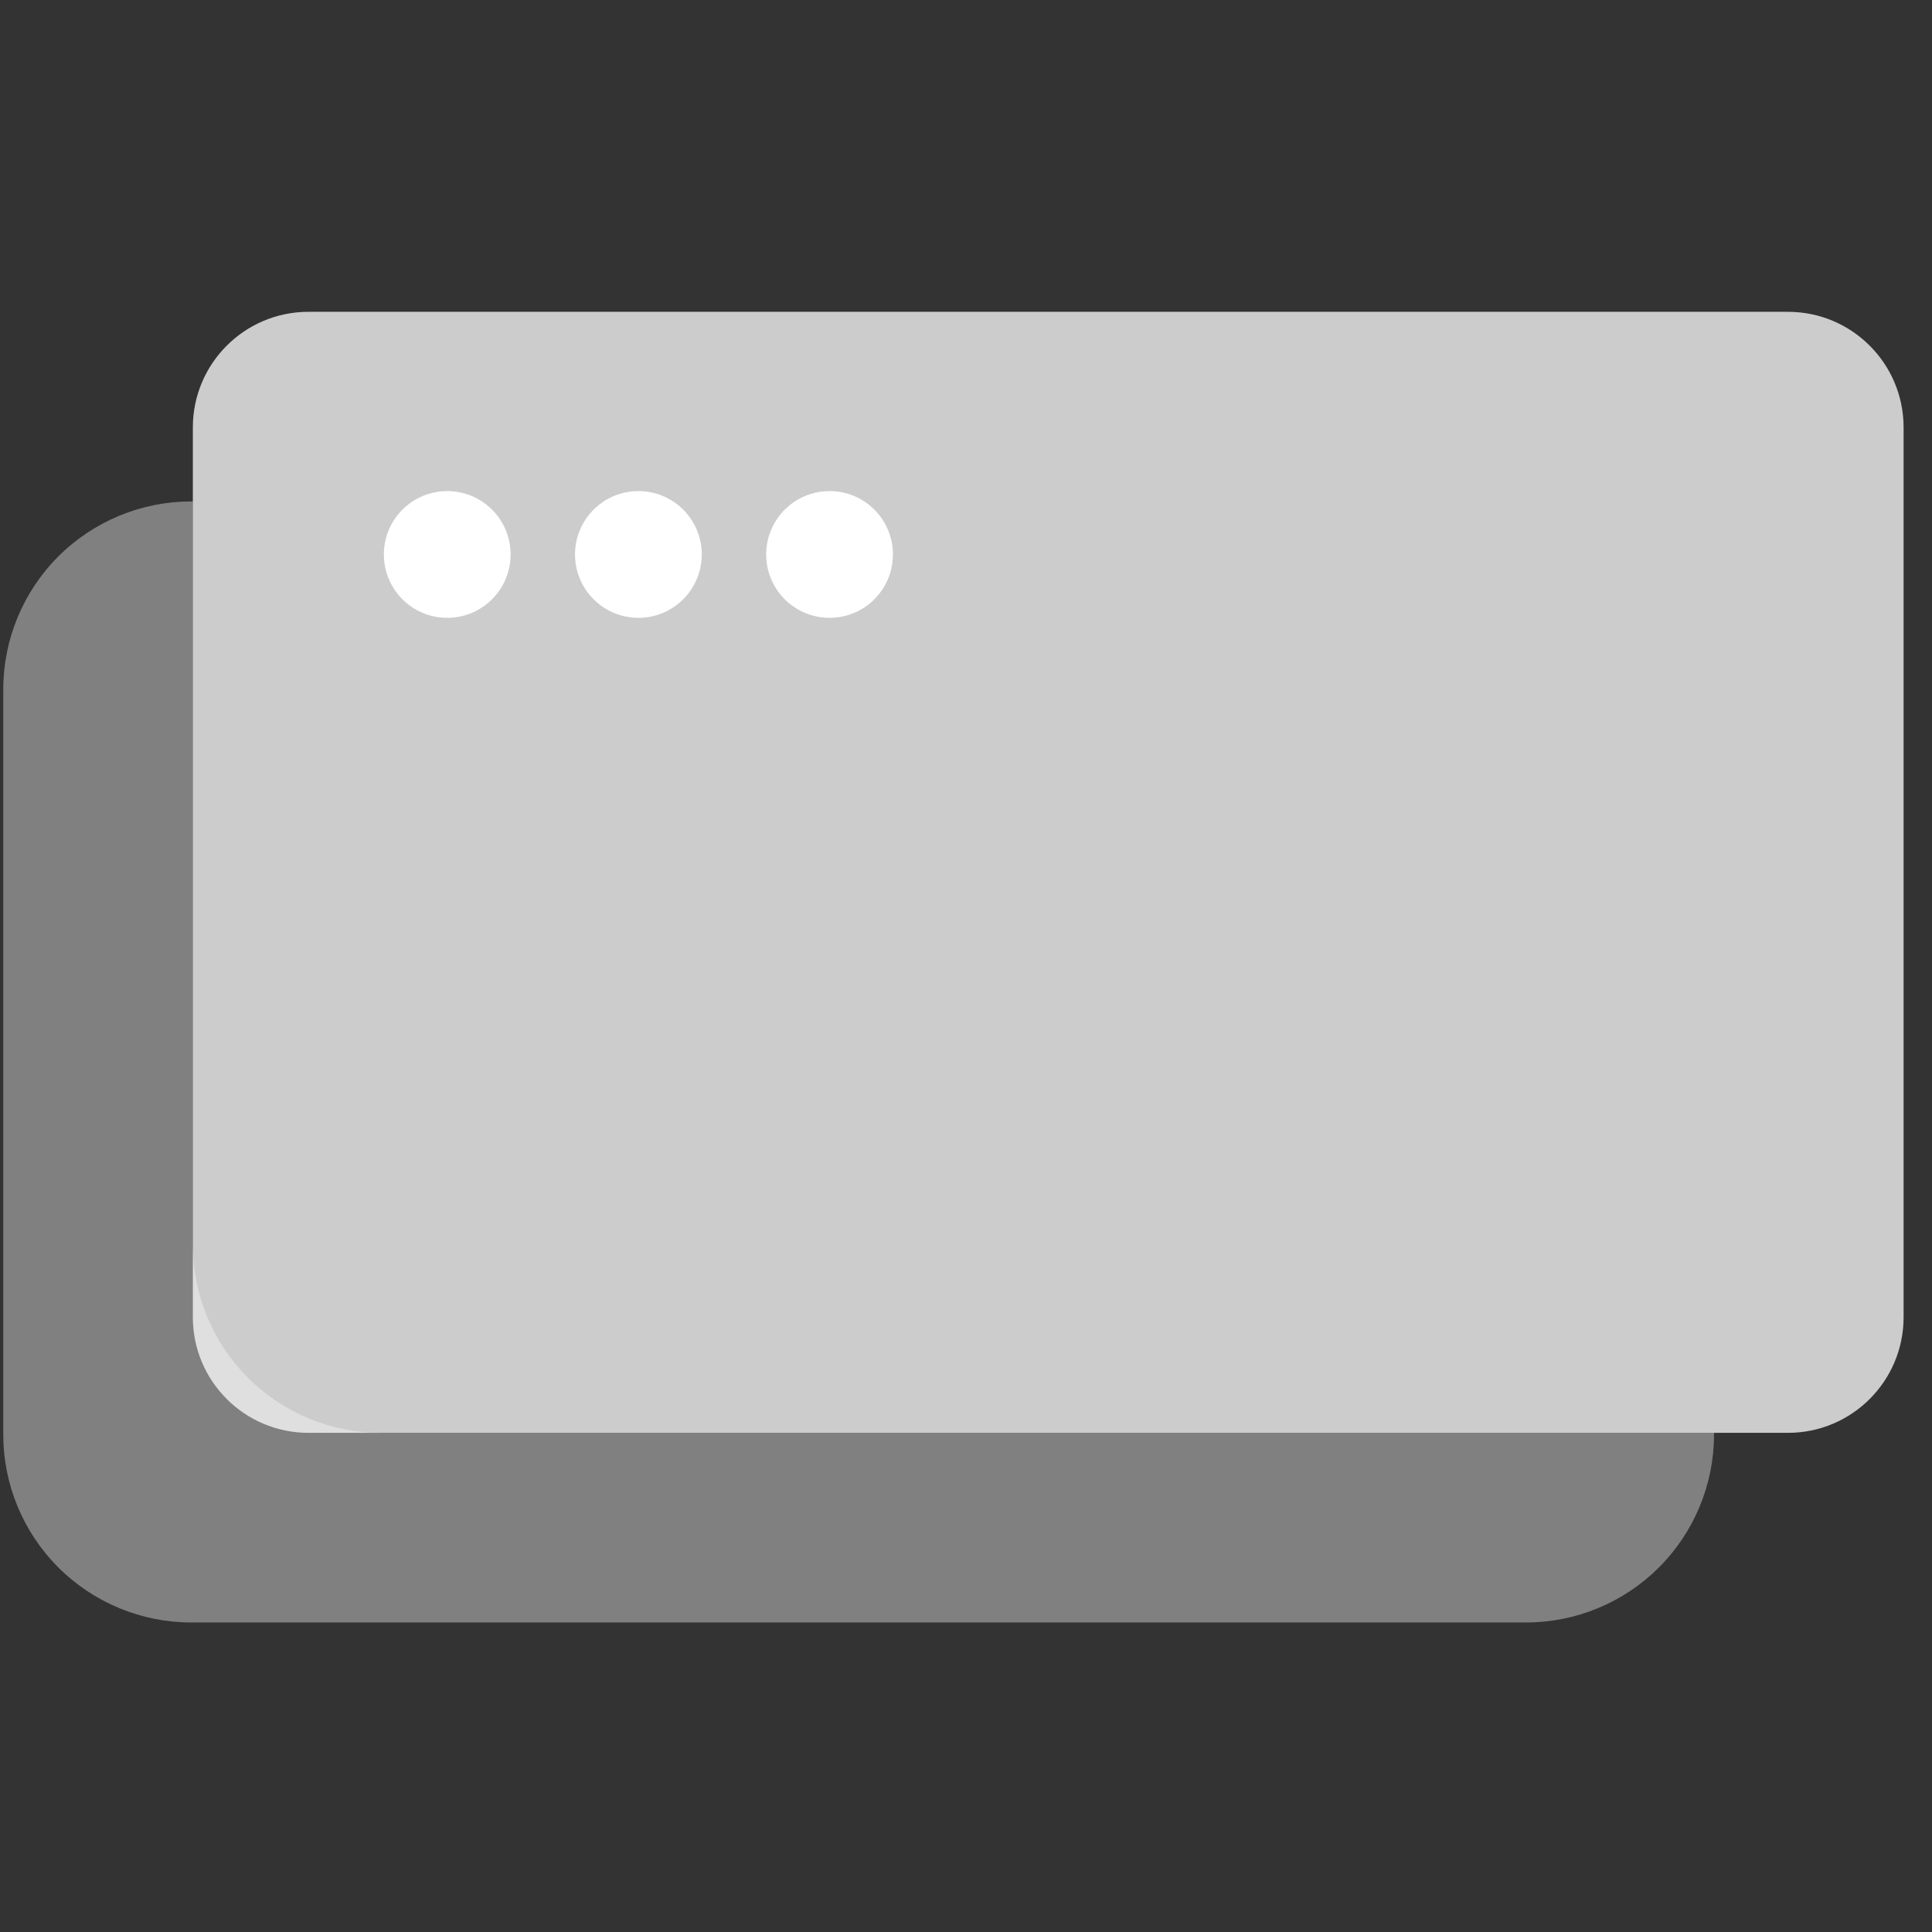 <svg xmlns="http://www.w3.org/2000/svg" width="61" height="61" viewBox="0 0 61 61" fill="none"><rect x="0" y="0" width="61" height="61" fill="#333333" stroke="none"/><g opacity="0.5"><g opacity="0.75"><path d="M6.091 39.307V15.832H6.036C4.463 15.832 2.954 16.457 1.841 17.569C0.729 18.682 0.103 20.19 0.103 21.764V45.293C0.103 46.867 0.728 48.376 1.841 49.489C2.954 50.601 4.463 51.227 6.036 51.227H48.184C49.758 51.227 51.267 50.601 52.379 49.489C53.492 48.376 54.117 46.867 54.118 45.293V45.239H12.027C11.248 45.239 10.476 45.086 9.756 44.788C9.036 44.49 8.381 44.053 7.83 43.502C7.279 42.952 6.842 42.298 6.543 41.578C6.245 40.858 6.091 40.086 6.091 39.307Z" fill="white"></path></g></g><g opacity="0.75"><path d="M56.452 9.845H9.74C7.724 9.845 6.089 11.479 6.089 13.495V41.59C6.089 43.606 7.724 45.24 9.74 45.24H56.452C58.468 45.24 60.103 43.606 60.103 41.59V13.495C60.103 11.479 58.468 9.845 56.452 9.845Z" fill="white"></path></g><path d="M14.12 15.505C13.725 15.505 13.337 15.622 13.008 15.842C12.679 16.062 12.423 16.375 12.271 16.741C12.12 17.107 12.08 17.509 12.158 17.897C12.235 18.286 12.426 18.642 12.706 18.922C12.986 19.202 13.343 19.392 13.731 19.469C14.12 19.546 14.522 19.506 14.888 19.355C15.253 19.203 15.566 18.946 15.786 18.617C16.005 18.287 16.122 17.9 16.122 17.504C16.121 16.974 15.91 16.465 15.535 16.09C15.16 15.715 14.651 15.505 14.12 15.505Z" fill="white"></path><path d="M20.156 15.505C19.76 15.505 19.373 15.622 19.044 15.842C18.715 16.062 18.458 16.375 18.307 16.741C18.155 17.107 18.116 17.509 18.193 17.897C18.271 18.286 18.462 18.642 18.742 18.922C19.022 19.202 19.378 19.392 19.767 19.469C20.155 19.546 20.558 19.506 20.924 19.355C21.289 19.203 21.602 18.946 21.821 18.617C22.041 18.287 22.158 17.9 22.158 17.504C22.157 16.974 21.946 16.465 21.571 16.09C21.195 15.715 20.687 15.505 20.156 15.505Z" fill="white"></path><path d="M26.192 15.505C25.796 15.505 25.409 15.622 25.08 15.842C24.751 16.062 24.494 16.375 24.343 16.741C24.191 17.107 24.152 17.509 24.229 17.897C24.306 18.286 24.497 18.642 24.777 18.922C25.058 19.202 25.414 19.392 25.803 19.469C26.191 19.546 26.593 19.506 26.959 19.355C27.325 19.203 27.637 18.946 27.857 18.617C28.077 18.287 28.194 17.9 28.193 17.504C28.193 16.974 27.982 16.465 27.606 16.09C27.231 15.715 26.722 15.505 26.192 15.505Z" fill="white"></path></svg>